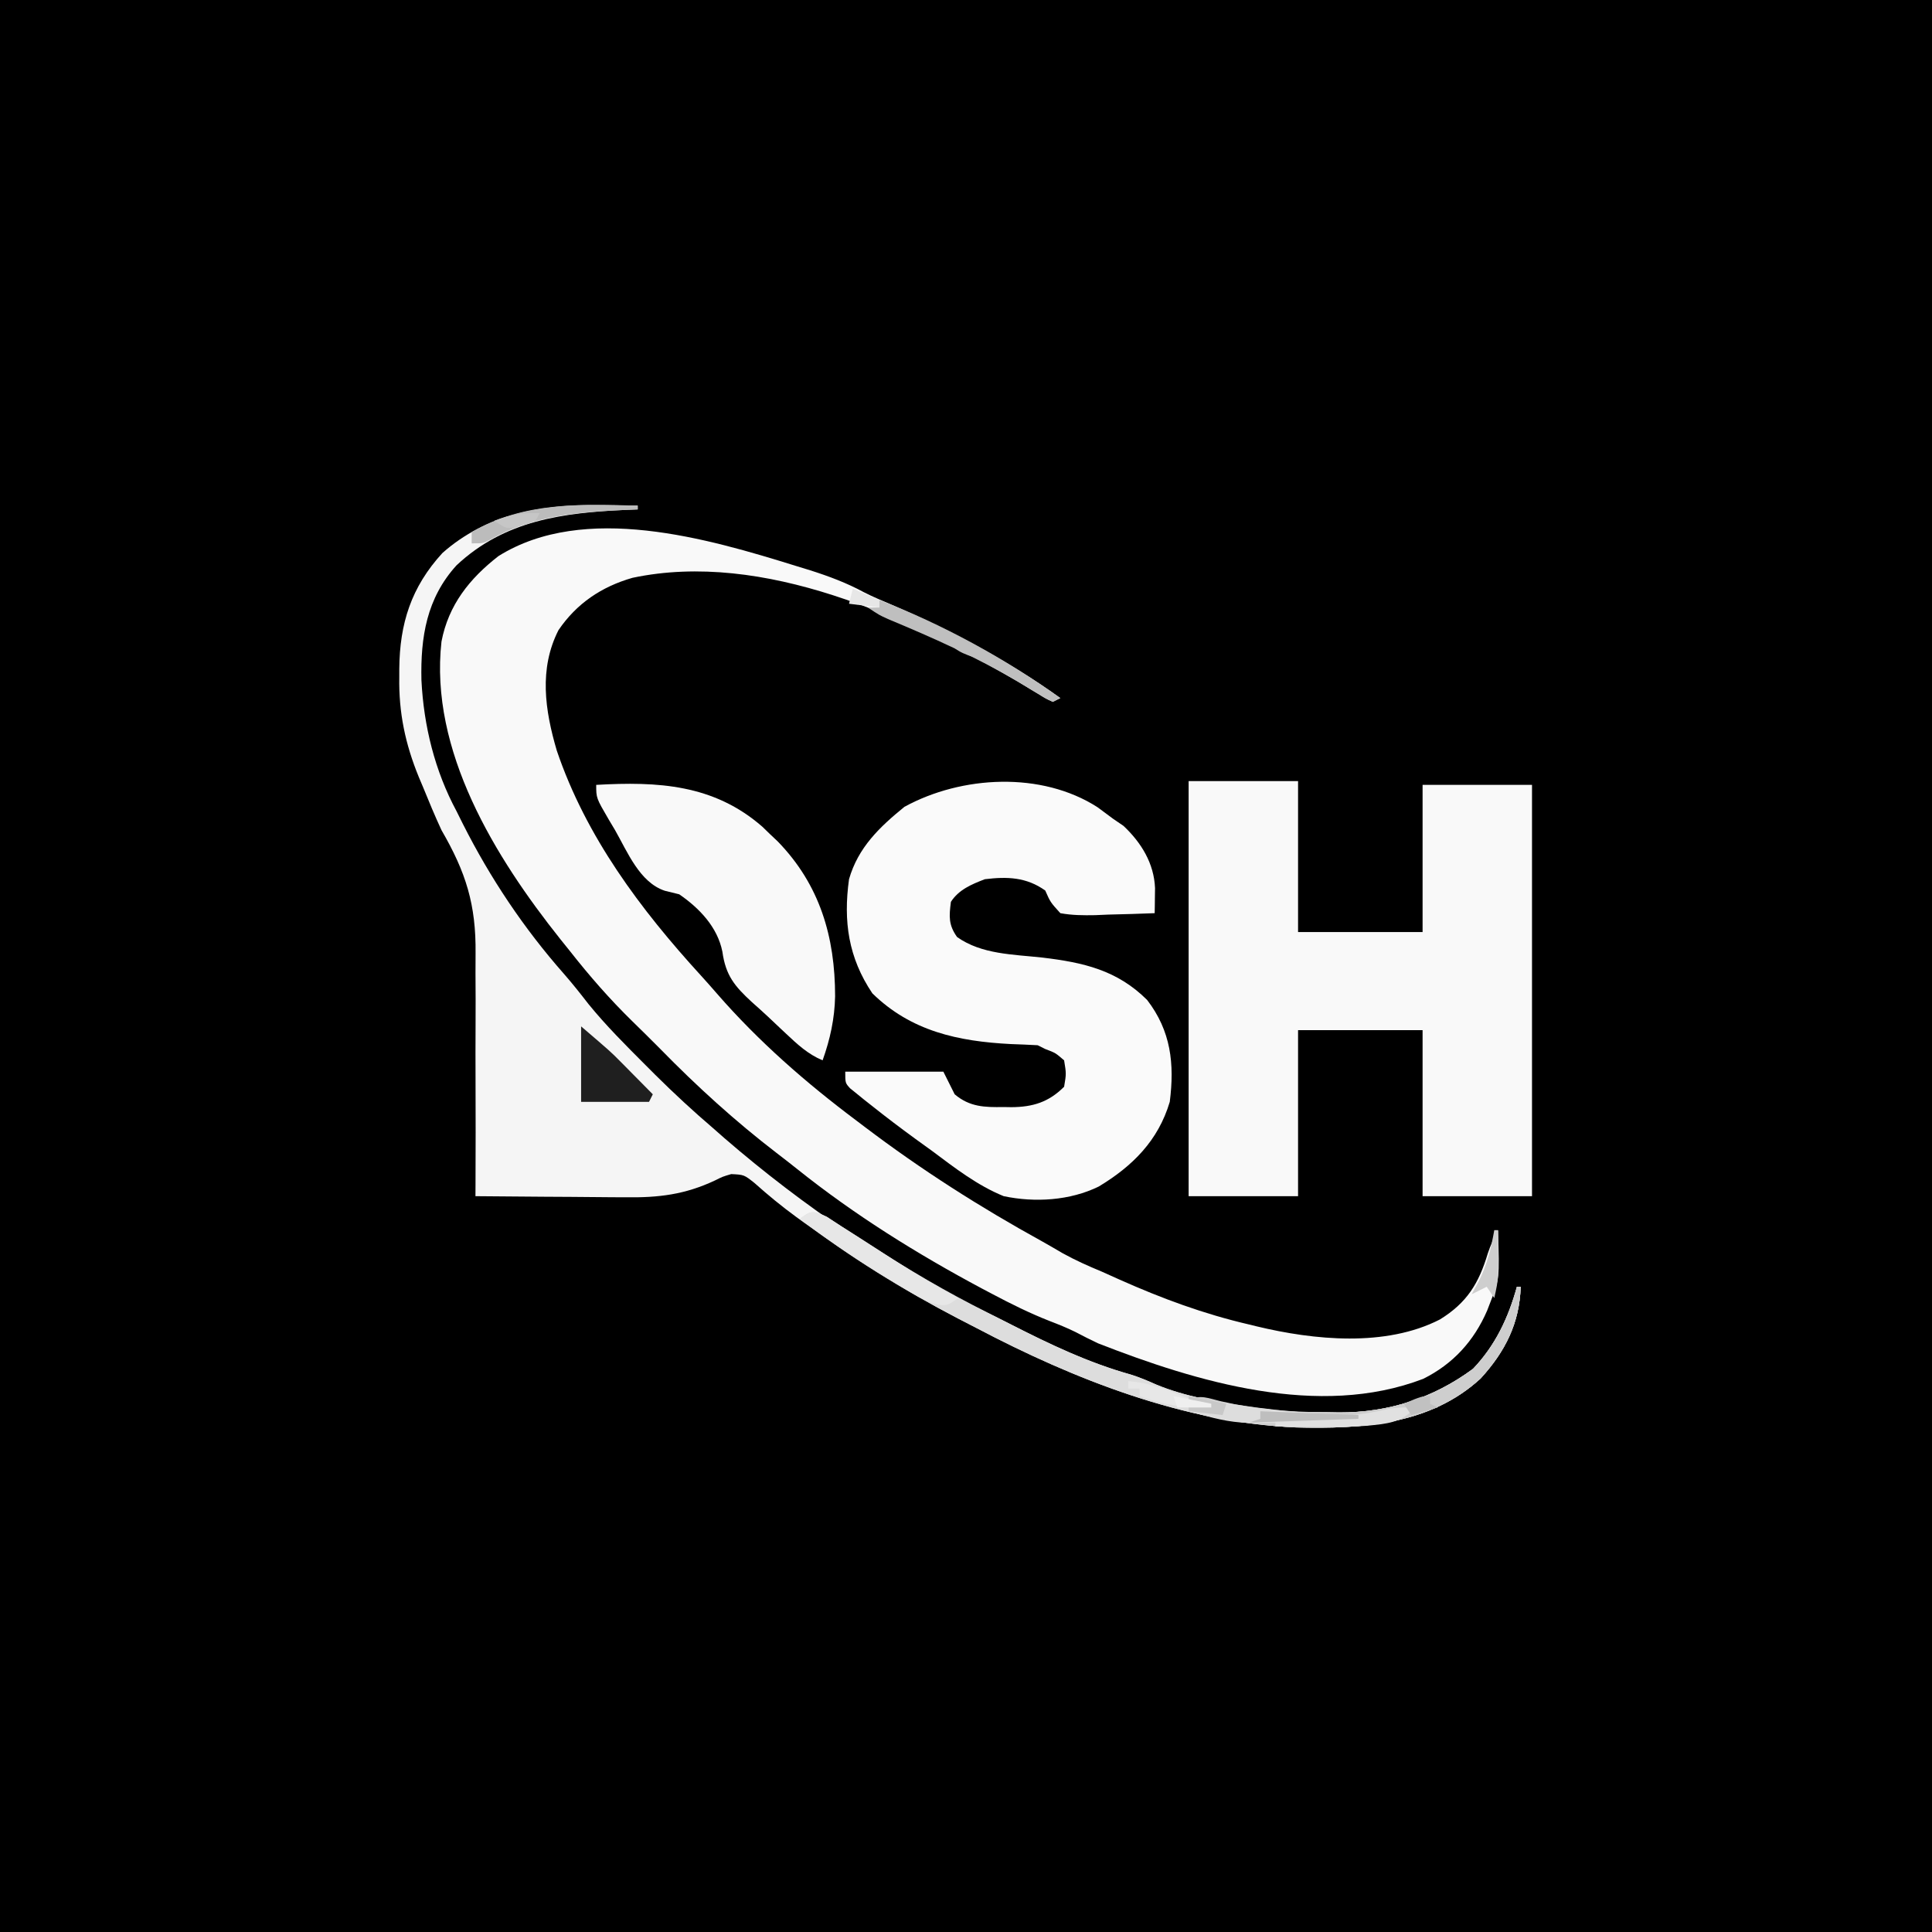<?xml version="1.0" encoding="UTF-8"?>
<svg version="1.1" xmlns="http://www.w3.org/2000/svg" width="512" height="512">
<rect width="100%" height="100%" fill="#808080" stroke="none"/>
<path d="M0 0 C168.96 0 337.92 0 512 0 C512 168.96 512 337.92 512 512 C343.04 512 174.08 512 0 512 C0 343.04 0 174.08 0 0 Z " fill="#000000" transform="translate(0,0)"/>
<path d="M0 0 C1.225 0.375 2.449 0.75 3.711 1.137 C8.69 2.723 13.392 4.476 17.988 6.973 C20.317 8.162 22.713 9.161 25.119 10.181 C40.576 16.913 56.309 25.152 70 35 C69.01 35.495 69.01 35.495 68 36 C66.242 35.187 66.242 35.187 64.09 33.859 C63.278 33.371 62.466 32.883 61.629 32.38 C60.741 31.842 59.853 31.304 58.938 30.75 C29.829 13.665 -8.698 -4.203 -43.375 3.125 C-51.596 5.482 -58.188 9.924 -63 17 C-68.209 27.239 -66.598 38.223 -63.441 48.926 C-55.702 71.742 -41.306 90.954 -25.223 108.555 C-23.795 110.126 -22.384 111.713 -20.996 113.32 C-9.996 125.97 2.607 136.971 16 147 C16.726 147.55 17.452 148.101 18.2 148.668 C33.214 160.044 48.718 169.92 65.208 178.999 C66.996 179.998 68.761 181.033 70.527 182.07 C73.957 183.976 77.377 185.498 81 187 C82.55 187.692 84.098 188.387 85.645 189.086 C96.91 194.108 107.985 198.207 120 201 C120.663 201.162 121.325 201.325 122.008 201.492 C137.236 205.16 156.205 207.049 170.582 199.676 C177.748 195.265 180.917 190.1 183.289 182.148 C184.01 179.971 184.928 178.024 186 176 C186.381 188.878 186.381 188.878 184 195 C183.705 195.768 183.41 196.537 183.105 197.328 C179.607 205.389 174.077 211.479 166.152 215.414 C138.535 225.975 106.223 216.252 80 206 C77.975 205.048 75.995 204.038 74.015 202.998 C71.761 201.882 69.471 200.973 67.125 200.066 C61.898 198.017 56.959 195.562 52 192.938 C51.094 192.459 50.187 191.981 49.253 191.488 C32.16 182.366 15.466 171.978 0.32 159.855 C-1.503 158.397 -3.34 156.968 -5.195 155.551 C-16.185 147.112 -26.31 137.908 -36 128 C-38.436 125.552 -40.881 123.116 -43.359 120.711 C-49.394 114.815 -54.791 108.63 -60 102 C-60.803 101.002 -61.606 100.005 -62.434 98.977 C-79.78 77.213 -97.245 48.92 -94 20 C-92.142 10.33 -86.592 3.351 -78.906 -2.629 C-56.123 -16.868 -23.431 -7.295 0 0 Z " fill="#F9F9F9" transform="translate(211,150)"/>
<path d="M0 0 C9.57 0 19.14 0 29 0 C29 13.2 29 26.4 29 40 C39.89 40 50.78 40 62 40 C62 27.13 62 14.26 62 1 C71.57 1 81.14 1 91 1 C91 36.97 91 72.94 91 110 C81.43 110 71.86 110 62 110 C62 95.48 62 80.96 62 66 C51.11 66 40.22 66 29 66 C29 80.52 29 95.04 29 110 C19.43 110 9.86 110 0 110 C0 73.7 0 37.4 0 0 Z " fill="#F9F9F9" transform="translate(315,207)"/>
<path d="M0 0 C1.385 1.008 2.761 2.027 4.125 3.062 C5.486 3.991 5.486 3.991 6.875 4.938 C11.591 9.392 14.951 14.849 15.223 21.422 C15.211 22.211 15.199 23 15.188 23.812 C15.178 24.612 15.169 25.411 15.16 26.234 C15.149 26.838 15.137 27.441 15.125 28.062 C11.042 28.237 6.96 28.343 2.875 28.438 C1.716 28.488 0.557 28.538 -0.637 28.59 C-3.822 28.645 -6.74 28.637 -9.875 28.062 C-12.508 25.156 -12.508 25.156 -13.875 22.062 C-18.863 18.499 -23.954 18.34 -29.875 19.062 C-33.386 20.403 -36.799 21.833 -38.875 25.062 C-39.369 28.942 -39.533 31.127 -37.25 34.375 C-30.731 39.007 -22.341 38.979 -14.637 39.83 C-3.771 41.126 5.178 43.147 13.125 51.062 C19.447 59.285 20.407 67.961 19.125 78.062 C16.079 88.305 9.294 95.084 0.312 100.5 C-7.31 104.237 -16.598 104.801 -24.875 103.062 C-31.867 100.231 -37.872 95.547 -43.875 91.062 C-45.377 89.975 -46.879 88.889 -48.383 87.805 C-52.273 84.963 -56.111 82.069 -59.875 79.062 C-60.868 78.281 -60.868 78.281 -61.881 77.483 C-62.523 76.96 -63.166 76.437 -63.828 75.898 C-64.412 75.427 -64.997 74.956 -65.599 74.47 C-66.875 73.062 -66.875 73.062 -66.875 70.062 C-58.295 70.062 -49.715 70.062 -40.875 70.062 C-39.885 72.043 -38.895 74.022 -37.875 76.062 C-33.891 79.429 -29.955 79.521 -24.938 79.438 C-24.247 79.449 -23.557 79.461 -22.846 79.473 C-17.132 79.44 -12.942 78.129 -8.875 74.062 C-8.292 70.605 -8.292 70.605 -8.875 67.062 C-11.16 65.091 -11.16 65.091 -13.875 64.062 C-14.865 63.568 -14.865 63.568 -15.875 63.062 C-18.249 62.929 -20.624 62.831 -23 62.75 C-36.964 62.03 -49.416 59.356 -59.688 49.312 C-66.038 39.878 -67.425 30.238 -65.875 19.062 C-63.452 10.636 -57.803 5.26 -51.188 -0.125 C-36.063 -8.401 -14.866 -9.579 0 0 Z " fill="#FAFAFA" transform="translate(290.875,213.938)"/>
<path d="M0 0 C1.506 0.014 1.506 0.014 3.043 0.027 C5.487 0.051 7.931 0.083 10.375 0.125 C10.375 0.455 10.375 0.785 10.375 1.125 C9.394 1.162 8.413 1.2 7.402 1.238 C-9.393 2.002 -24.902 3.991 -37.648 15.949 C-45.563 24.662 -47.197 34.978 -46.941 46.367 C-46.338 58.513 -43.389 70.416 -37.625 81.125 C-37.072 82.235 -36.519 83.345 -35.949 84.488 C-28.711 98.834 -19.799 112.163 -9.172 124.211 C-6.904 126.806 -4.796 129.463 -2.688 132.188 C1.986 137.94 7.202 143.135 12.438 148.375 C13.289 149.227 14.14 150.079 15.017 150.957 C19.981 155.878 25.062 160.585 30.375 165.125 C31.856 166.428 31.856 166.428 33.367 167.758 C54.104 185.685 77.98 201.961 102.73 213.852 C104.873 214.884 106.995 215.943 109.113 217.023 C119.469 222.296 129.753 227.236 140.98 230.383 C143.359 231.12 145.54 232.05 147.812 233.062 C155.609 236.29 164.106 237.614 172.375 239.125 C173.447 239.322 174.52 239.519 175.625 239.723 C181.31 240.333 186.973 240.35 192.688 240.375 C193.86 240.396 195.032 240.416 196.24 240.438 C209.243 240.496 221.177 236.68 231.75 228.875 C237.68 222.662 241.112 215.342 243.375 207.125 C243.705 207.125 244.035 207.125 244.375 207.125 C244.057 216.816 240.28 224.294 233.75 231.438 C220.32 243.803 202.147 244.843 184.809 244.402 C155.198 243.153 126.069 231.709 100.114 218.04 C98.497 217.189 96.87 216.357 95.242 215.527 C81.098 208.166 67.536 199.594 54.625 190.25 C53.878 189.71 53.131 189.171 52.361 188.615 C48.494 185.786 44.886 182.822 41.312 179.625 C38.558 177.441 38.558 177.441 35.16 177.273 C32.891 177.939 32.891 177.939 30.906 178.93 C22.902 182.709 15.941 183.543 7.121 183.418 C5.98 183.414 4.838 183.409 3.662 183.405 C0.045 183.388 -3.571 183.351 -7.188 183.312 C-9.652 183.297 -12.116 183.284 -14.58 183.271 C-20.595 183.239 -26.61 183.188 -32.625 183.125 C-32.62 182.146 -32.615 181.167 -32.609 180.158 C-32.565 170.862 -32.563 161.567 -32.602 152.271 C-32.62 147.493 -32.624 142.717 -32.594 137.939 C-32.566 133.315 -32.577 128.693 -32.614 124.07 C-32.621 122.319 -32.615 120.568 -32.594 118.818 C-32.451 105.844 -35.151 97.295 -41.625 86.125 C-43.364 82.377 -44.946 78.578 -46.5 74.75 C-46.876 73.857 -47.253 72.963 -47.641 72.043 C-51.226 63.284 -52.98 54.96 -52.812 45.5 C-52.812 44.801 -52.811 44.103 -52.811 43.383 C-52.711 31.386 -49.66 21.719 -41.383 12.684 C-29.753 2.372 -15.029 -0.261 0 0 Z " fill="#F5F5F5" transform="translate(158.625,133.875)"/>
<path d="M0 0 C16.31 -0.928 31.159 -0.168 44.055 11.109 C44.697 11.733 45.339 12.357 46 13 C47.025 13.967 47.025 13.967 48.07 14.953 C59.284 26.465 63.301 40.299 63.314 56.011 C63.183 62.001 62.001 67.378 60 73 C56.127 71.39 53.327 68.771 50.312 65.938 C49.789 65.447 49.265 64.956 48.725 64.45 C47.658 63.447 46.594 62.441 45.531 61.434 C44.138 60.129 42.713 58.857 41.285 57.59 C36.637 53.318 34.314 50.48 33.438 44.199 C32.138 37.666 27.321 32.652 22 29 C20.742 28.691 19.484 28.381 18.188 28.062 C11.505 25.848 8.295 17.78 5 12 C4.446 11.071 3.891 10.141 3.32 9.184 C0 3.49 0 3.49 0 0 Z " fill="#F9F9F9" transform="translate(158,208)"/>
<path d="M0 0 C1.307 0.83 2.603 1.678 3.891 2.539 C5.038 3.276 5.038 3.276 6.209 4.028 C7.93 5.134 9.648 6.245 11.363 7.361 C21.536 13.965 31.838 19.985 42.675 25.426 C44.859 26.523 47.034 27.637 49.207 28.754 C59.35 33.938 69.494 38.713 80.496 41.797 C82.874 42.534 85.055 43.464 87.328 44.477 C95.125 47.704 103.622 49.028 111.891 50.539 C112.963 50.736 114.036 50.934 115.141 51.137 C120.826 51.747 126.489 51.764 132.203 51.789 C133.376 51.81 134.548 51.83 135.756 51.852 C148.758 51.91 160.693 48.094 171.266 40.289 C177.196 34.076 180.628 26.756 182.891 18.539 C183.221 18.539 183.551 18.539 183.891 18.539 C183.573 28.23 179.796 35.708 173.266 42.852 C159.836 55.217 141.663 56.257 124.324 55.816 C94.713 54.567 65.585 43.123 39.63 29.454 C38.013 28.603 36.386 27.772 34.758 26.941 C20.181 19.355 5.885 10.612 -7.109 0.539 C-4.212 -1.779 -3.414 -1.604 0 0 Z " fill="#DDDDDD" transform="translate(219.109,322.461)"/>
<path d="M0 0 C0.33 0 0.66 0 1 0 C0.682 9.691 -3.095 17.169 -9.625 24.312 C-23.046 36.67 -41.165 37.683 -58.488 37.301 C-66.46 36.972 -74.2 35.61 -82 34 C-82.989 33.803 -83.977 33.606 -84.996 33.402 C-85.657 33.27 -86.319 33.137 -87 33 C-87 32.01 -87 31.02 -87 30 C-83.92 28.46 -81.615 29.61 -78.312 30.375 C-68.982 32.52 -60.24 33.208 -50.688 33.25 C-49.515 33.271 -48.343 33.291 -47.135 33.312 C-34.132 33.371 -22.198 29.555 -11.625 21.75 C-5.695 15.537 -2.263 8.217 0 0 Z " fill="#CECECE" transform="translate(402,341)"/>
<path d="M0 0 C7.875 6.75 7.875 6.75 10.309 9.211 C10.827 9.733 11.346 10.255 11.881 10.793 C12.395 11.315 12.908 11.837 13.438 12.375 C13.978 12.92 14.519 13.466 15.076 14.027 C16.386 15.349 17.694 16.674 19 18 C18.67 18.66 18.34 19.32 18 20 C12.06 20 6.12 20 0 20 C0 13.4 0 6.8 0 0 Z " fill="#1F1F1F" transform="translate(154,272)"/>
<path d="M0 0 C1.319 0.838 2.628 1.693 3.93 2.559 C5.656 3.652 7.383 4.744 9.109 5.836 C11.962 7.666 14.812 9.501 17.66 11.338 C23.311 14.96 29.013 18.388 34.93 21.559 C31.93 23.559 31.93 23.559 29.515 23.332 C26.903 22.551 24.892 21.588 22.559 20.188 C21.335 19.456 21.335 19.456 20.087 18.71 C19.231 18.186 18.374 17.661 17.492 17.121 C16.611 16.588 15.731 16.054 14.823 15.505 C7.261 10.873 0.027 5.87 -7.07 0.559 C-4.193 -1.743 -3.388 -1.59 0 0 Z " fill="#E7E7E7" transform="translate(219.07,322.441)"/>
<path d="M0 0 C16.597 6.323 33.597 15.64 48 26 C47.01 26.495 47.01 26.495 46 27 C44.242 26.187 44.242 26.187 42.09 24.859 C41.276 24.371 40.463 23.882 39.625 23.378 C38.738 22.841 37.851 22.304 36.938 21.75 C25.809 15.167 14.225 10.012 2.302 5.046 C0 4 0 4 -3 2 C-2.01 2 -1.02 2 0 2 C0 1.34 0 0.68 0 0 Z " fill="#BFBFBF" transform="translate(233,159)"/>
<path d="M0 0 C0.872 0.174 0.872 0.174 1.762 0.351 C16.209 3.179 30.281 4.748 45 5 C45 5.33 45 5.66 45 6 C13.68 7.813 13.68 7.813 0 4 C0 2.667 0 1.333 0 0 Z " fill="#DDDDDD" transform="translate(315,370)"/>
<path d="M0 0 C0 0.33 0 0.66 0 1 C-0.981 1.037 -1.962 1.075 -2.973 1.113 C-15.516 1.684 -27.943 2.61 -39.047 9.012 C-41 10 -41 10 -44 10 C-44 9.01 -44 8.02 -44 7 C-30.213 -0.997 -15.433 -0.409 0 0 Z " fill="#BCBCBC" transform="translate(169,134)"/>
<path d="M0 0 C-3.463 4.117 -7.677 4.319 -12.829 4.852 C-20.859 5.399 -28.958 5.14 -37 5 C-37 4.34 -37 3.68 -37 3 C-36.386 2.98 -35.772 2.96 -35.139 2.94 C-32.301 2.843 -29.463 2.734 -26.625 2.625 C-25.659 2.594 -24.694 2.563 -23.699 2.531 C-18.06 2.304 -12.765 1.709 -7.267 0.416 C-4.802 -0.036 -2.501 -0.068 0 0 Z " fill="#E1E1E1" transform="translate(375,373)"/>
<path d="M0 0 C5.347 0.465 9.652 1.925 14.57 4.062 C17.039 5.015 19.397 5.555 22 6 C22 6.33 22 6.66 22 7 C15.037 7.337 9.567 6.303 3 4 C3 3.34 3 2.68 3 2 C2.01 2 1.02 2 0 2 C0 1.34 0 0.68 0 0 Z " fill="#E7E7E7" transform="translate(299,366)"/>
<path d="M0 0 C0.33 0 0.66 0 1 0 C1.185 12.67 1.185 12.67 0 18 C-0.66 17.01 -1.32 16.02 -2 15 C-3.98 15.99 -3.98 15.99 -6 17 C-5.381 15.866 -4.763 14.731 -4.125 13.562 C-1.91 9.172 -0.848 4.822 0 0 Z " fill="#CECECE" transform="translate(396,326)"/>
<path d="M0 0 C12.87 0.495 12.87 0.495 26 1 C26 1.33 26 1.66 26 2 C16.43 2.33 6.86 2.66 -3 3 C-2.01 2.67 -1.02 2.34 0 2 C0 1.34 0 0.68 0 0 Z " fill="#BEBEBE" transform="translate(334,374)"/>
<path d="M0 0 C4.95 0.99 4.95 0.99 10 2 C9.67 2.99 9.34 3.98 9 5 C6.03 4.67 3.06 4.34 0 4 C0 2.667 0 1.333 0 0 Z " fill="#C8C8C8" transform="translate(315,370)"/>
<path d="M0 0 C2.348 0.926 2.348 0.926 5.062 2.312 C6.41 2.987 6.41 2.987 7.785 3.676 C10 5 10 5 11 7 C1.405 4.109 1.405 4.109 -2 1 C-1.34 0.67 -0.68 0.34 0 0 Z " fill="#C0C0C0" transform="translate(253,169)"/>
<path d="M0 0 C-1 2 -1 2 -2.742 2.703 C-3.446 2.884 -4.15 3.064 -4.875 3.25 C-5.574 3.441 -6.272 3.632 -6.992 3.828 C-9 4 -9 4 -12 2 C-7.823 0.409 -4.468 -0.213 0 0 Z " fill="#C6C6C6" transform="translate(143,136)"/>
<path d="M0 0 C3.465 1.485 3.465 1.485 7 3 C7 3.66 7 4.32 7 5 C4.36 4.67 1.72 4.34 -1 4 C-0.67 2.68 -0.34 1.36 0 0 Z " fill="#E7E7E7" transform="translate(226,156)"/>
<path d="M0 0 C0 0.66 0 1.32 0 2 C0.66 2.33 1.32 2.66 2 3 C-0.31 3.66 -2.62 4.32 -5 5 C-5.66 4.01 -6.32 3.02 -7 2 C-2.25 0 -2.25 0 0 0 Z " fill="#C1C1C1" transform="translate(379,370)"/>
<path d="M0 0 C0.722 0.144 1.444 0.289 2.188 0.438 C3.58 0.716 3.58 0.716 5 1 C6.667 1.333 8.333 1.667 10 2 C10 2.33 10 2.66 10 3 C7.03 3 4.06 3 1 3 C0.67 2.01 0.34 1.02 0 0 Z " fill="#EFEFEF" transform="translate(311,370)"/>
</svg>
